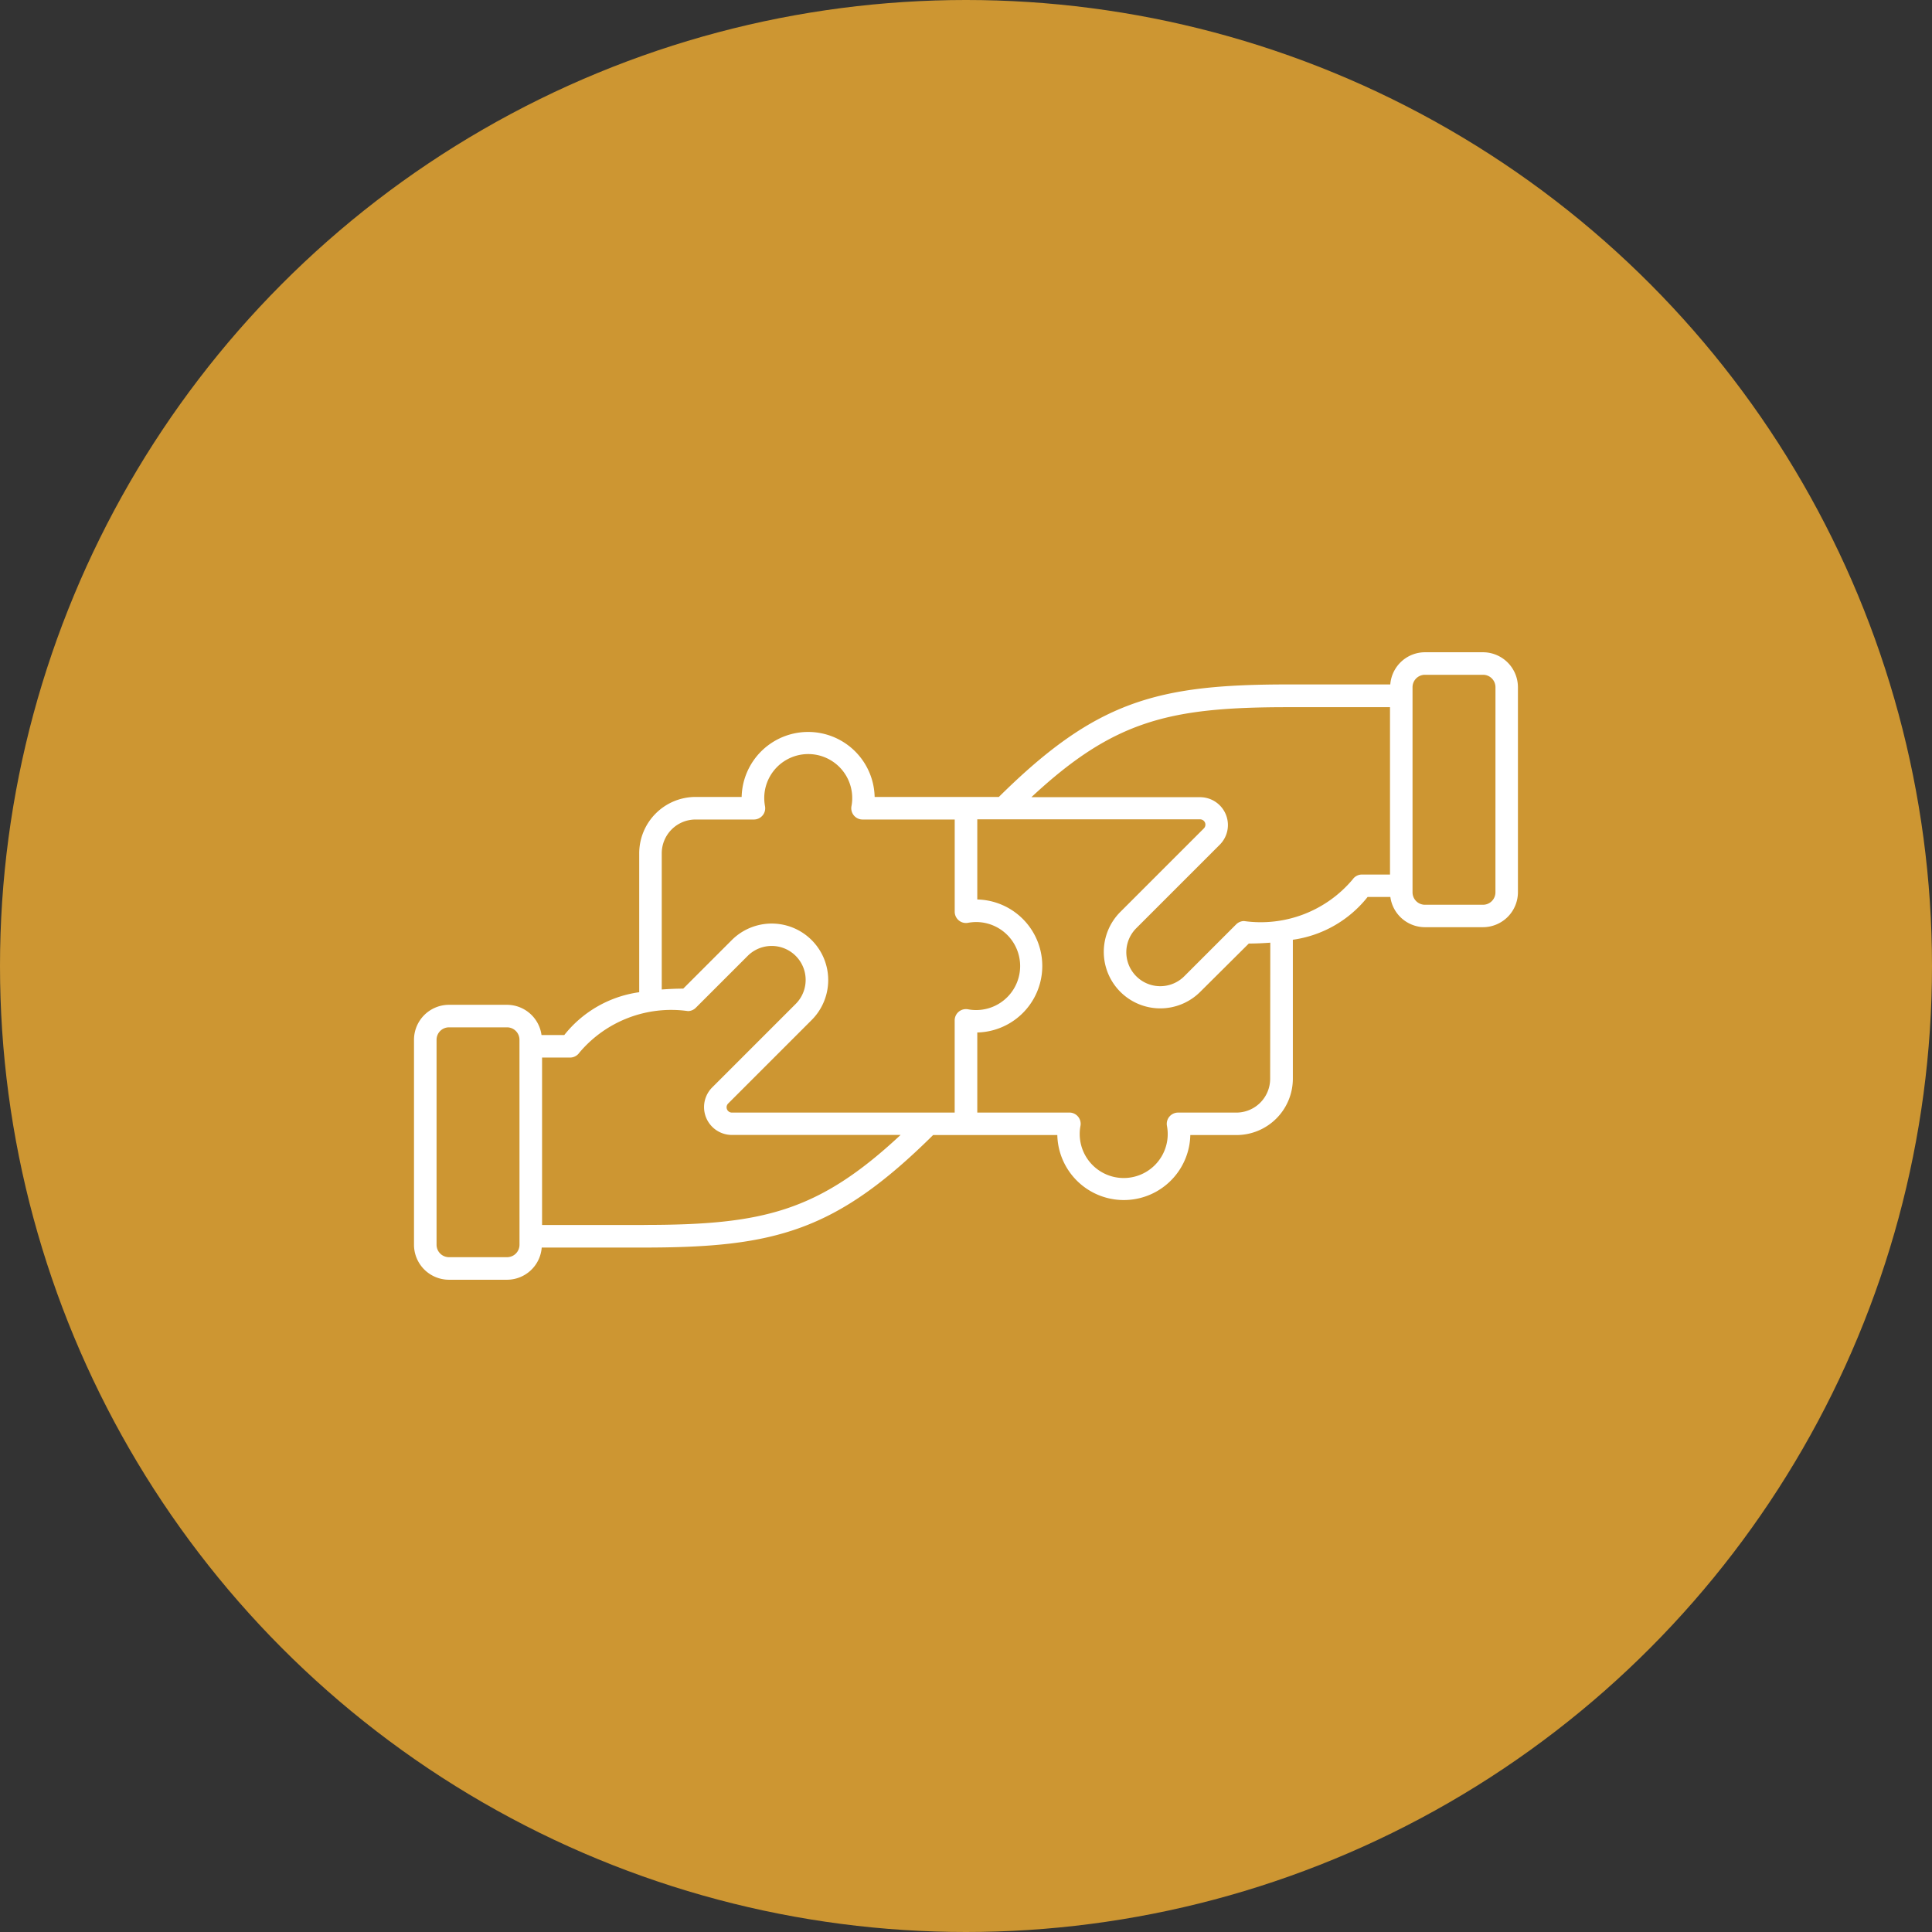<?xml version="1.0" encoding="UTF-8"?> <svg xmlns="http://www.w3.org/2000/svg" width="56" height="56" viewBox="0 0 56 56"><rect x="0" y="0" width="56" height="56" fill="#333333" stroke="none"/><g id="highlight_3" data-name="highlight 3" transform="translate(-1491 -419)"><circle id="Ellipse_3" data-name="Ellipse 3" cx="28" cy="28" r="28" transform="translate(1491 419)" fill="#cd9632"></circle><g id="noun-collaboration-8120107" transform="translate(1497.941 413.449)"><path id="Path_198" data-name="Path 198" d="M36.045,24.457H34.362a1.011,1.011,0,0,0-1.005.933H30.394c-3.8,0-5.568.474-8.383,3.261h-3.6a1.928,1.928,0,0,0-3.855,0H13.22a1.635,1.635,0,0,0-1.633,1.633v4.027a3.357,3.357,0,0,0-2.172,1.241H8.755a1.012,1.012,0,0,0-1-.876H6.073a1.015,1.015,0,0,0-1.014,1.014v5.941a1.015,1.015,0,0,0,1.014,1.014H7.756a1.011,1.011,0,0,0,1.005-.933h2.962c3.8,0,5.568-.474,8.383-3.261h3.6a1.928,1.928,0,0,0,3.855,0H28.9a1.635,1.635,0,0,0,1.633-1.633V32.79A3.357,3.357,0,0,0,32.7,31.55h.659a1.012,1.012,0,0,0,1,.876h1.684a1.015,1.015,0,0,0,1.014-1.014V25.471a1.015,1.015,0,0,0-1.012-1.014ZM8.117,41.631a.36.36,0,0,1-.36.36H6.073a.36.36,0,0,1-.36-.36V35.689a.36.36,0,0,1,.36-.36H7.756a.36.36,0,0,1,.36.36Zm3.608-.573H8.771V36.205h.811a.328.328,0,0,0,.27-.142A3.481,3.481,0,0,1,13,34.858a.328.328,0,0,0,.231-.1l1.5-1.5a.984.984,0,0,1,1.392,1.392l-2.42,2.42a.807.807,0,0,0,.57,1.378h4.89c-2.393,2.232-4.008,2.608-7.44,2.608ZM14.275,37.8a.154.154,0,0,1-.11-.263l2.42-2.42A1.637,1.637,0,0,0,14.27,32.8l-1.407,1.407c-.206,0-.414.01-.623.025V30.284a.981.981,0,0,1,.979-.979h1.692a.327.327,0,0,0,.252-.118.323.323,0,0,0,.07-.268,1.347,1.347,0,0,1-.022-.236,1.275,1.275,0,1,1,2.55,0,1.2,1.2,0,0,1-.022.235.327.327,0,0,0,.321.387h2.672v2.672a.327.327,0,0,0,.118.252.323.323,0,0,0,.268.07,1.344,1.344,0,0,1,.235-.022,1.275,1.275,0,1,1,0,2.551,1.2,1.2,0,0,1-.235-.022.327.327,0,0,0-.387.321v2.672Zm15.6-.979a.98.98,0,0,1-.979.979H27.206a.327.327,0,0,0-.252.118.323.323,0,0,0-.07.268,1.345,1.345,0,0,1,.022.235,1.275,1.275,0,0,1-2.551,0,1.2,1.2,0,0,1,.022-.235.327.327,0,0,0-.321-.387H21.386V35.478a1.928,1.928,0,0,0,0-3.855V29.3h6.457a.154.154,0,0,1,.11.263l-2.42,2.42A1.637,1.637,0,0,0,27.848,34.3L29.256,32.9c.206,0,.414-.01.623-.025ZM32.536,30.9a.328.328,0,0,0-.27.142,3.481,3.481,0,0,1-3.149,1.206.328.328,0,0,0-.231.1l-1.5,1.5a.984.984,0,0,1-1.392-1.392l2.42-2.42a.807.807,0,0,0-.57-1.378h-4.89c2.395-2.232,4.009-2.609,7.441-2.609h2.954V30.9Zm3.869.516a.36.36,0,0,1-.36.36H34.362a.36.36,0,0,1-.36-.36V25.47a.36.36,0,0,1,.36-.36h1.684a.36.36,0,0,1,.36.36Z" transform="translate(0)" fill="#fff"></path></g></g></svg> 